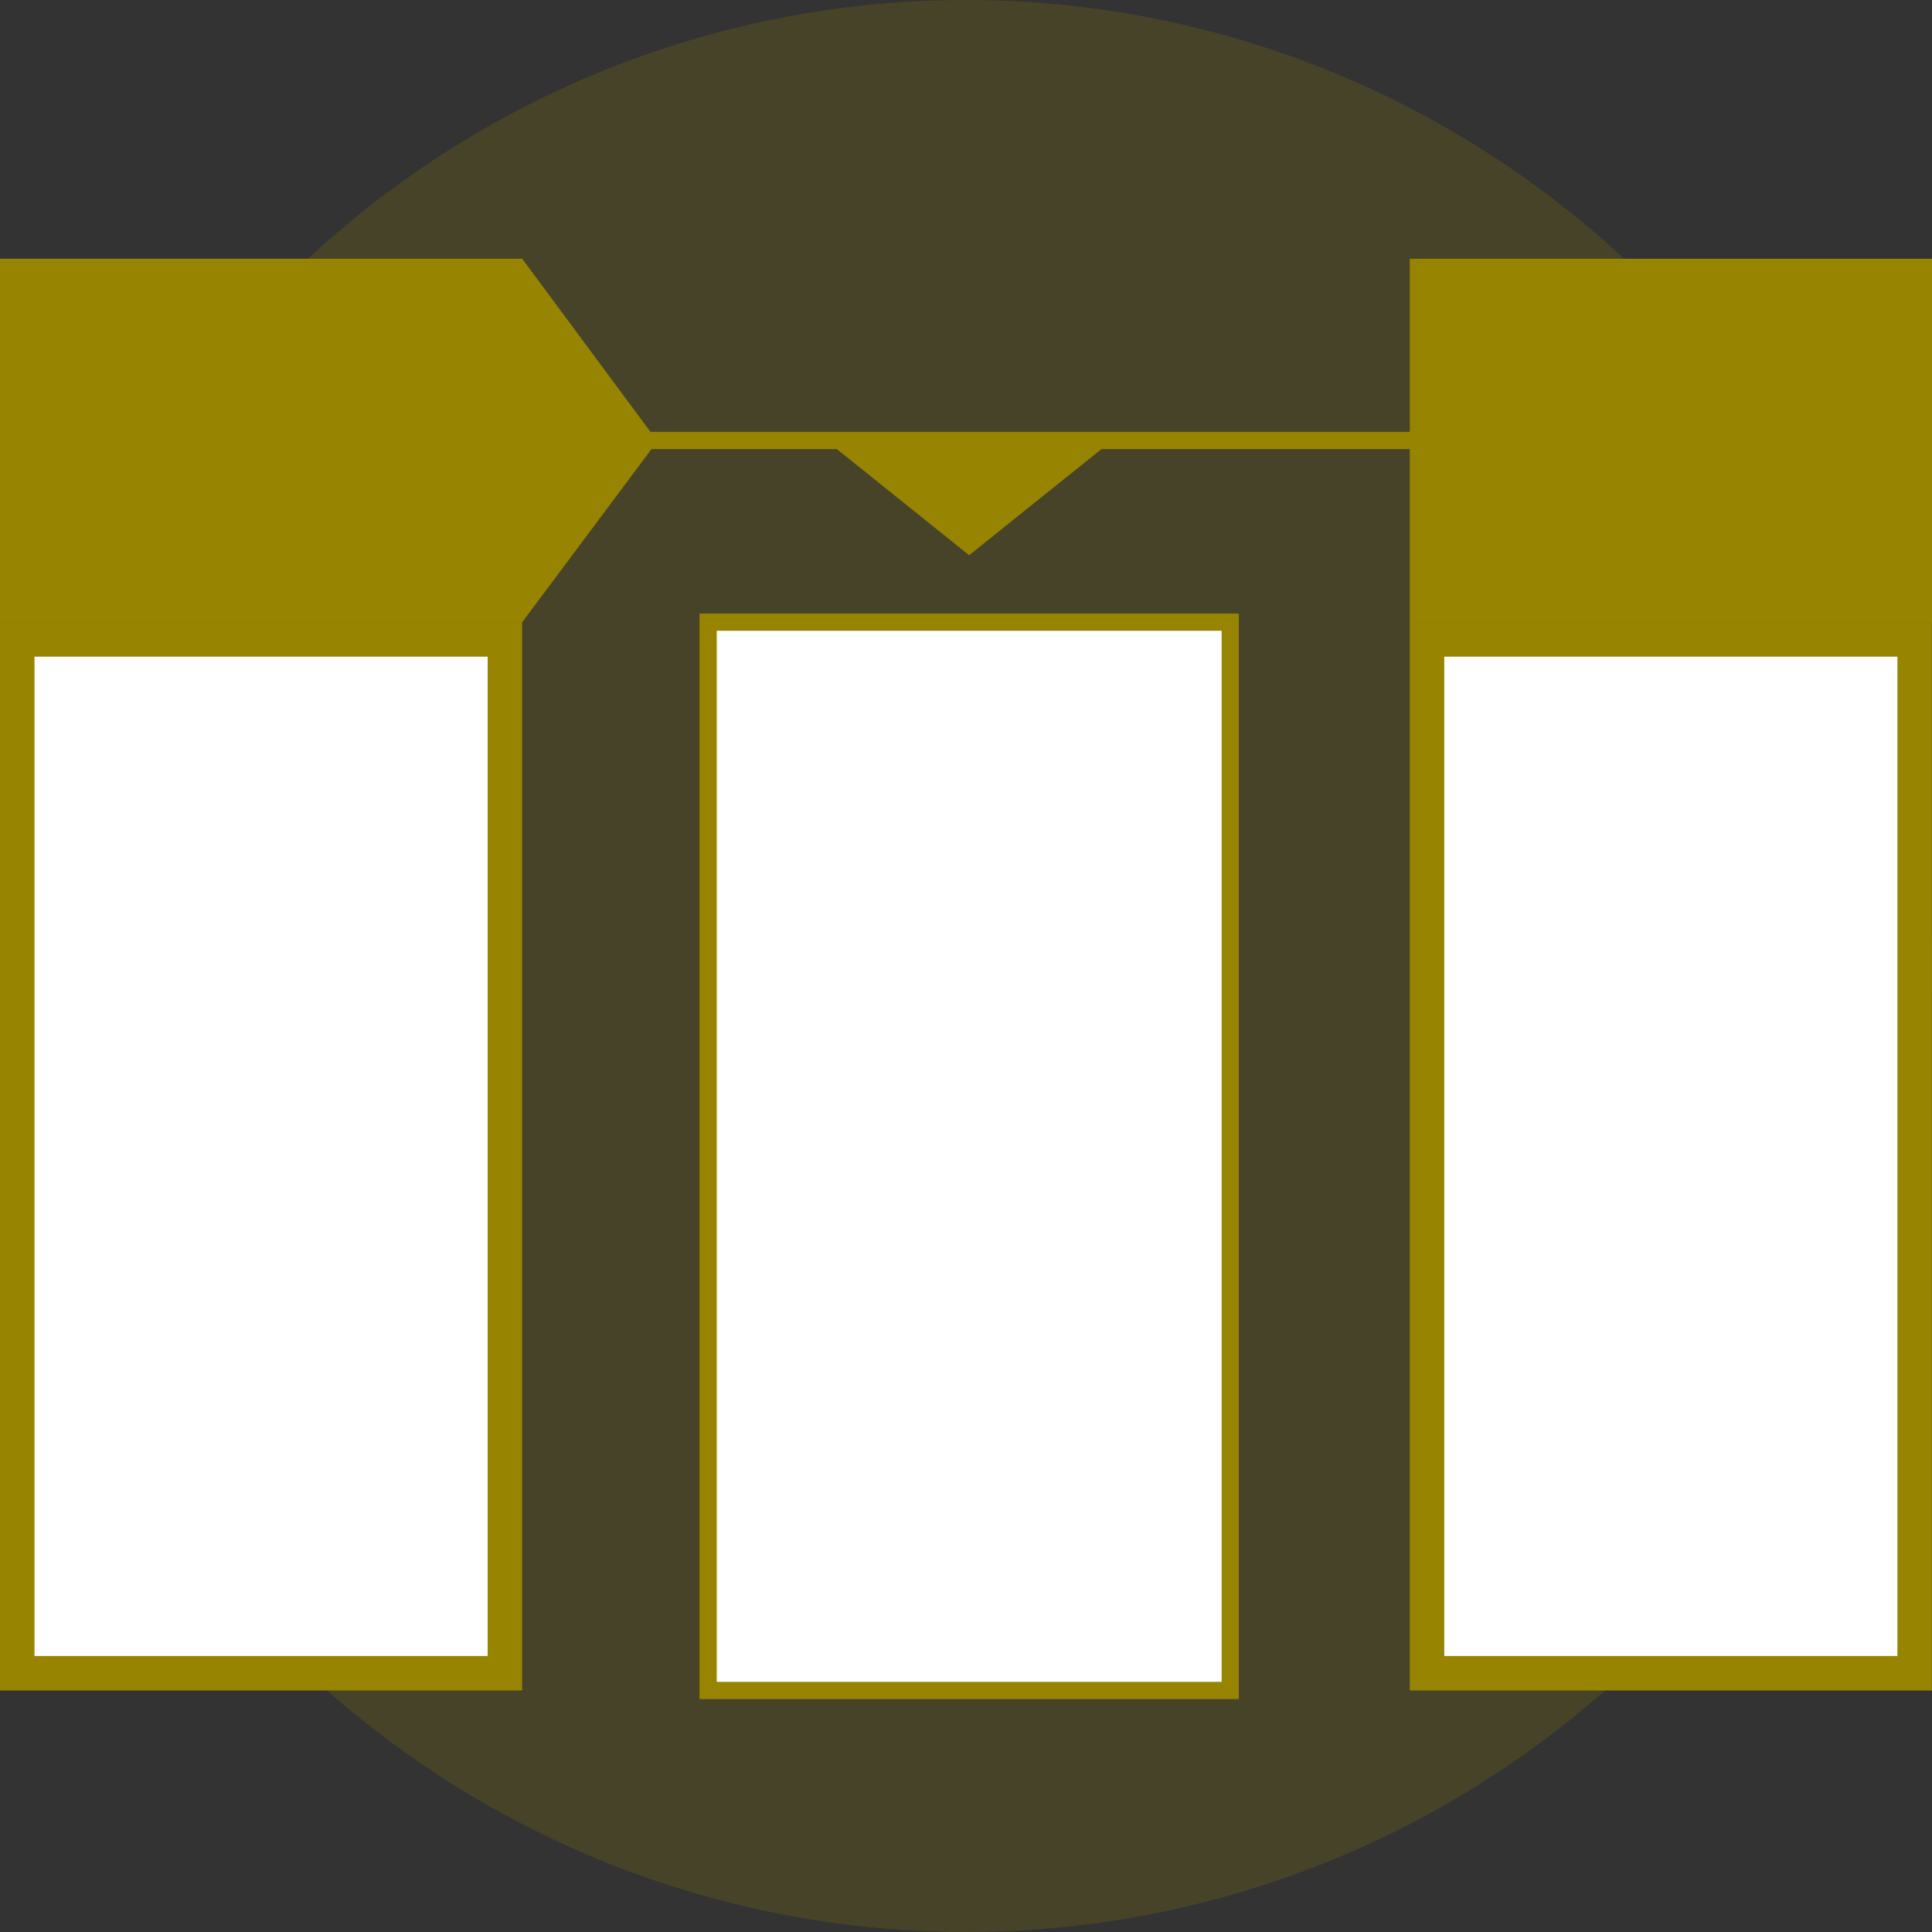 <svg xmlns="http://www.w3.org/2000/svg" width="112" height="112" viewBox="0 0 112 112">
  <rect x="0" y="0" width="112" height="112" fill="#333333" stroke="none"/>
  <g id="function07" transform="translate(-308 -4181)">
    <circle id="楕円形_27" data-name="楕円形 27" cx="56" cy="56" r="56" transform="translate(308 4181)" fill="rgba(151,132,0,0.2)"/>
    <g id="グループ_208" data-name="グループ 208" transform="translate(308 4196)">
      <path id="パス_291" data-name="パス 291" d="M0,0H30.269V61.932H0Z" transform="translate(41.05 21.067)" fill="#fff" stroke="#978400" stroke-width="1"/>
      <g id="パス_290" data-name="パス 290" transform="translate(81.726 21.067)" fill="#fff">
        <path d="M 29.269 60.932 L 1 60.932 L 1 1 L 29.269 1 L 29.269 60.932 Z" stroke="none"/>
        <path d="M 2 2 L 2 59.932 L 28.269 59.932 L 28.269 2 L 2 2 M -1.9073486328125e-06 0 L 30.269 0 L 30.269 61.932 L -1.9073486328125e-06 61.932 L -1.9073486328125e-06 0 Z" stroke="none" fill="#978400"/>
      </g>
      <path id="パス_187" data-name="パス 187" d="M63.835,0V21.068H94.109V0Z" transform="translate(17.891 0)" fill="#978400"/>
      <path id="パス_190" data-name="パス 190" d="M48.773,12.388,52.92,9.06l4.148-3.327H40.478L44.626,9.06Z" transform="translate(7.41 4.8)" fill="#978400"/>
      <g id="パス_292" data-name="パス 292" transform="translate(-20 21.067)" fill="#fff">
        <path d="M 49.269 60.932 L 21 60.932 L 21 1 L 49.269 1 L 49.269 60.932 Z" stroke="none"/>
        <path d="M 22 2 L 22 59.932 L 48.269 59.932 L 48.269 2 L 22 2 M 20 0 L 50.269 0 L 50.269 61.932 L 20 61.932 L 20 0 Z" stroke="none" fill="#978400"/>
      </g>
      <path id="パス_188" data-name="パス 188" d="M20,0V21.068H50.274l7.834-10.491L50.274,0Z" transform="translate(-20 0)" fill="#978400"/>
      <line id="線_13" data-name="線 13" x2="99.685" transform="translate(1.965 10.534)" fill="none" stroke="#978400" stroke-miterlimit="10" stroke-width="1"/>
    </g>
  </g>
</svg>
